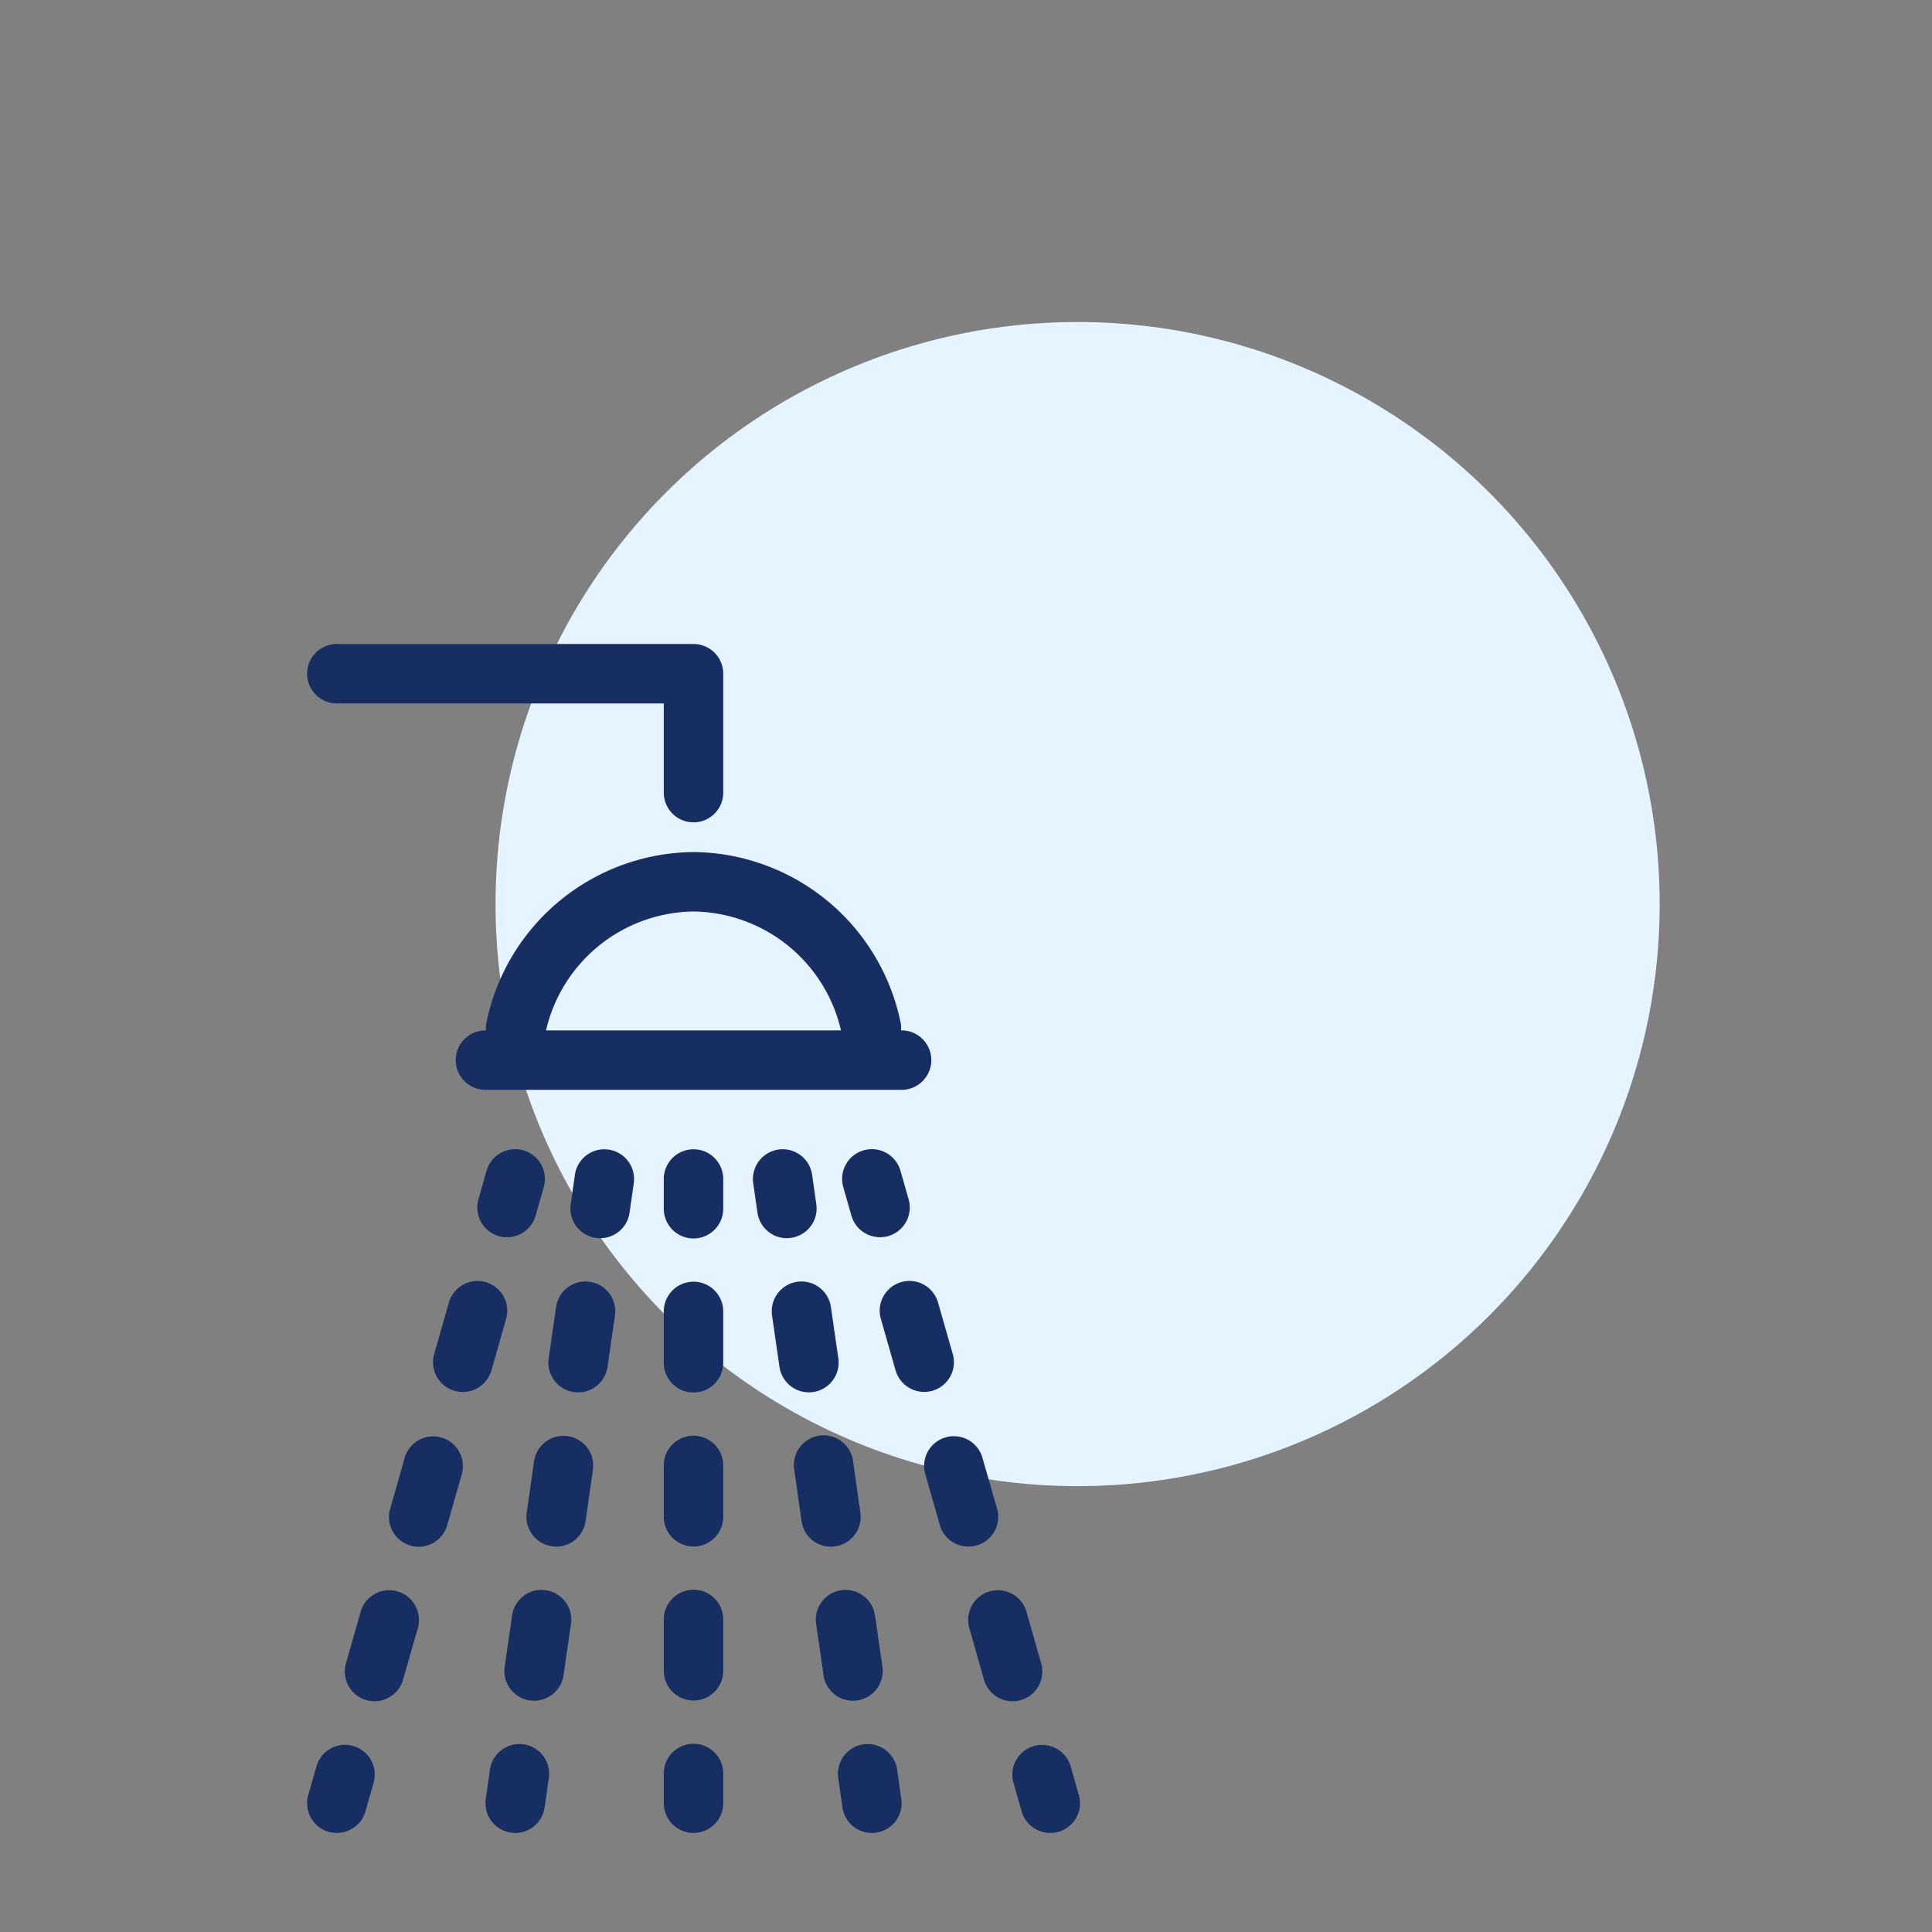<svg xmlns="http://www.w3.org/2000/svg" width="78" height="78" viewBox="0 0 78 78">
  <rect x="0" y="0" width="78" height="78" fill="#808080" stroke="none"/>
  <g id="vanduo-img" transform="translate(0.006)">
    <rect id="Rectangle_2507" data-name="Rectangle 2507" width="78" height="78" transform="translate(-0.006)" fill="none"/>
    <circle id="Ellipse_61" data-name="Ellipse 61" cx="23.5" cy="23.5" r="23.5" transform="translate(20 13)" fill="#e6f4ff"/>
    <g id="picto-shower" transform="translate(3.994 26)">
      <rect id="Rectangle_2495" data-name="Rectangle 2495" width="48" height="48" transform="translate(0 0.001)" fill="none" opacity="0.36"/>
      <path id="picto-shower-2" data-name="picto-shower" d="M28.847,47.131l-.329-1.154a1.2,1.2,0,1,1,2.309-.659l.33,1.154a1.2,1.2,0,0,1-.825,1.484A1.3,1.3,0,0,1,30,48,1.2,1.2,0,0,1,28.847,47.131Zm-7.234-.162-.17-1.187a1.2,1.2,0,0,1,2.377-.339l.17,1.189a1.2,1.2,0,0,1-2.377.337ZM14.4,46.8V45.6a1.2,1.2,0,0,1,2.4,0v1.2a1.2,1.2,0,0,1-2.4,0Zm-6.17,1.188a1.2,1.2,0,0,1-1.018-1.357l.17-1.189a1.2,1.2,0,0,1,2.377.339l-.17,1.188a1.2,1.2,0,0,1-1.359,1.02ZM.872,47.956A1.2,1.2,0,0,1,.047,46.47l.329-1.155a1.2,1.2,0,0,1,2.309.659l-.33,1.155A1.2,1.2,0,0,1,1.2,48,1.289,1.289,0,0,1,.872,47.956Zm26.454-6.143-.592-2.082a1.2,1.2,0,0,1,2.309-.658l.593,2.081a1.2,1.2,0,0,1-2.309.659Zm-24.934.825a1.2,1.2,0,0,1-.824-1.484l.592-2.081a1.2,1.2,0,0,1,2.309.658l-.595,2.082a1.2,1.2,0,0,1-1.482.825ZM20.85,41.632l-.3-2.073a1.2,1.2,0,1,1,2.377-.339l.3,2.073a1.2,1.2,0,0,1-1.019,1.359,1.273,1.273,0,0,1-.171.012A1.2,1.2,0,0,1,20.85,41.632ZM8.994,42.651a1.2,1.2,0,0,1-1.018-1.359l.3-2.073a1.2,1.2,0,1,1,2.377.339l-.3,2.073a1.2,1.2,0,0,1-1.188,1.031A1.285,1.285,0,0,1,8.994,42.651Zm5.407-1.2V39.381a1.2,1.2,0,1,1,2.4,0v2.073a1.2,1.2,0,0,1-2.4,0Zm11.143-5.883-.595-2.083a1.2,1.2,0,0,1,2.307-.659l.6,2.083a1.2,1.2,0,0,1-.825,1.484,1.282,1.282,0,0,1-.33.045A1.2,1.2,0,0,1,25.543,35.571ZM4.175,36.4a1.2,1.2,0,0,1-.823-1.484l.593-2.083a1.2,1.2,0,0,1,2.307.659l-.595,2.083a1.2,1.2,0,0,1-1.482.825Zm15.786-.989-.294-2.075A1.2,1.2,0,1,1,22.043,33l.294,2.075a1.2,1.2,0,0,1-1.02,1.355,1,1,0,0,1-.169.014A1.2,1.2,0,0,1,19.96,35.407ZM9.885,36.427A1.2,1.2,0,0,1,8.867,35.07L9.161,33a1.2,1.2,0,1,1,2.377.337l-.294,2.075a1.205,1.205,0,0,1-1.19,1.032A1.257,1.257,0,0,1,9.885,36.427ZM14.4,35.237V33.164a1.2,1.2,0,1,1,2.4,0v2.073a1.2,1.2,0,0,1-2.4,0Zm0-6.219V26.946a1.2,1.2,0,1,1,2.4,0v2.073a1.2,1.2,0,0,1-2.4,0Zm4.67.164-.3-2.075a1.2,1.2,0,0,1,2.377-.339l.3,2.075A1.2,1.2,0,0,1,20.43,30.2a1.285,1.285,0,0,1-.171.012A1.2,1.2,0,0,1,19.071,29.182Zm-8.3,1.02a1.2,1.2,0,0,1-1.018-1.359l.3-2.075a1.2,1.2,0,0,1,2.377.339l-.3,2.075a1.2,1.2,0,0,1-1.188,1.032A1.291,1.291,0,0,1,10.772,30.2Zm12.987-.876-.593-2.081a1.2,1.2,0,1,1,2.308-.659l.595,2.081a1.2,1.2,0,0,1-.825,1.483,1.287,1.287,0,0,1-.33.045A1.2,1.2,0,0,1,23.759,29.326Zm-17.8.825a1.2,1.2,0,0,1-.827-1.483l.595-2.081a1.2,1.2,0,0,1,2.309.659l-.593,2.081a1.2,1.2,0,0,1-1.154.87A1.279,1.279,0,0,1,5.959,30.151ZM14.4,22.8V21.6a1.2,1.2,0,1,1,2.4,0v1.2a1.2,1.2,0,1,1-2.4,0Zm3.781.158-.17-1.188a1.2,1.2,0,1,1,2.377-.341l.17,1.189a1.2,1.2,0,0,1-1.018,1.357,1.037,1.037,0,0,1-.172.014A1.2,1.2,0,0,1,18.182,22.958Zm-6.521,1.02a1.2,1.2,0,0,1-1.018-1.359l.169-1.188a1.2,1.2,0,1,1,2.377.339l-.17,1.188a1.2,1.2,0,0,1-1.187,1.032A1.374,1.374,0,0,1,11.661,23.978Zm10.315-.9-.329-1.154a1.2,1.2,0,0,1,2.309-.657l.33,1.154a1.2,1.2,0,0,1-.827,1.484,1.277,1.277,0,0,1-.33.045A1.2,1.2,0,0,1,21.977,23.083Zm-14.235.827a1.2,1.2,0,0,1-.823-1.484l.328-1.154a1.2,1.2,0,1,1,2.309.659l-.329,1.154a1.2,1.2,0,0,1-1.153.87A1.124,1.124,0,0,1,7.741,23.909ZM7.2,18a1.2,1.2,0,1,1,0-2.4h.023a1.058,1.058,0,0,1,0-.236A8.614,8.614,0,0,1,15.6,8.4a8.614,8.614,0,0,1,8.377,6.963,1.154,1.154,0,0,1,0,.236H24A1.2,1.2,0,0,1,24,18Zm2.444-2.4h11.91A6.192,6.192,0,0,0,15.6,10.8,6.194,6.194,0,0,0,9.645,15.6ZM14.4,6V2.4H1.2A1.2,1.2,0,0,1,1.2,0H15.6a1.2,1.2,0,0,1,1.2,1.2V6a1.2,1.2,0,0,1-2.4,0Z" transform="translate(8.399 0)" fill="#172e62" stroke="rgba(0,0,0,0)" stroke-width="1"/>
    </g>
  </g>
</svg>
